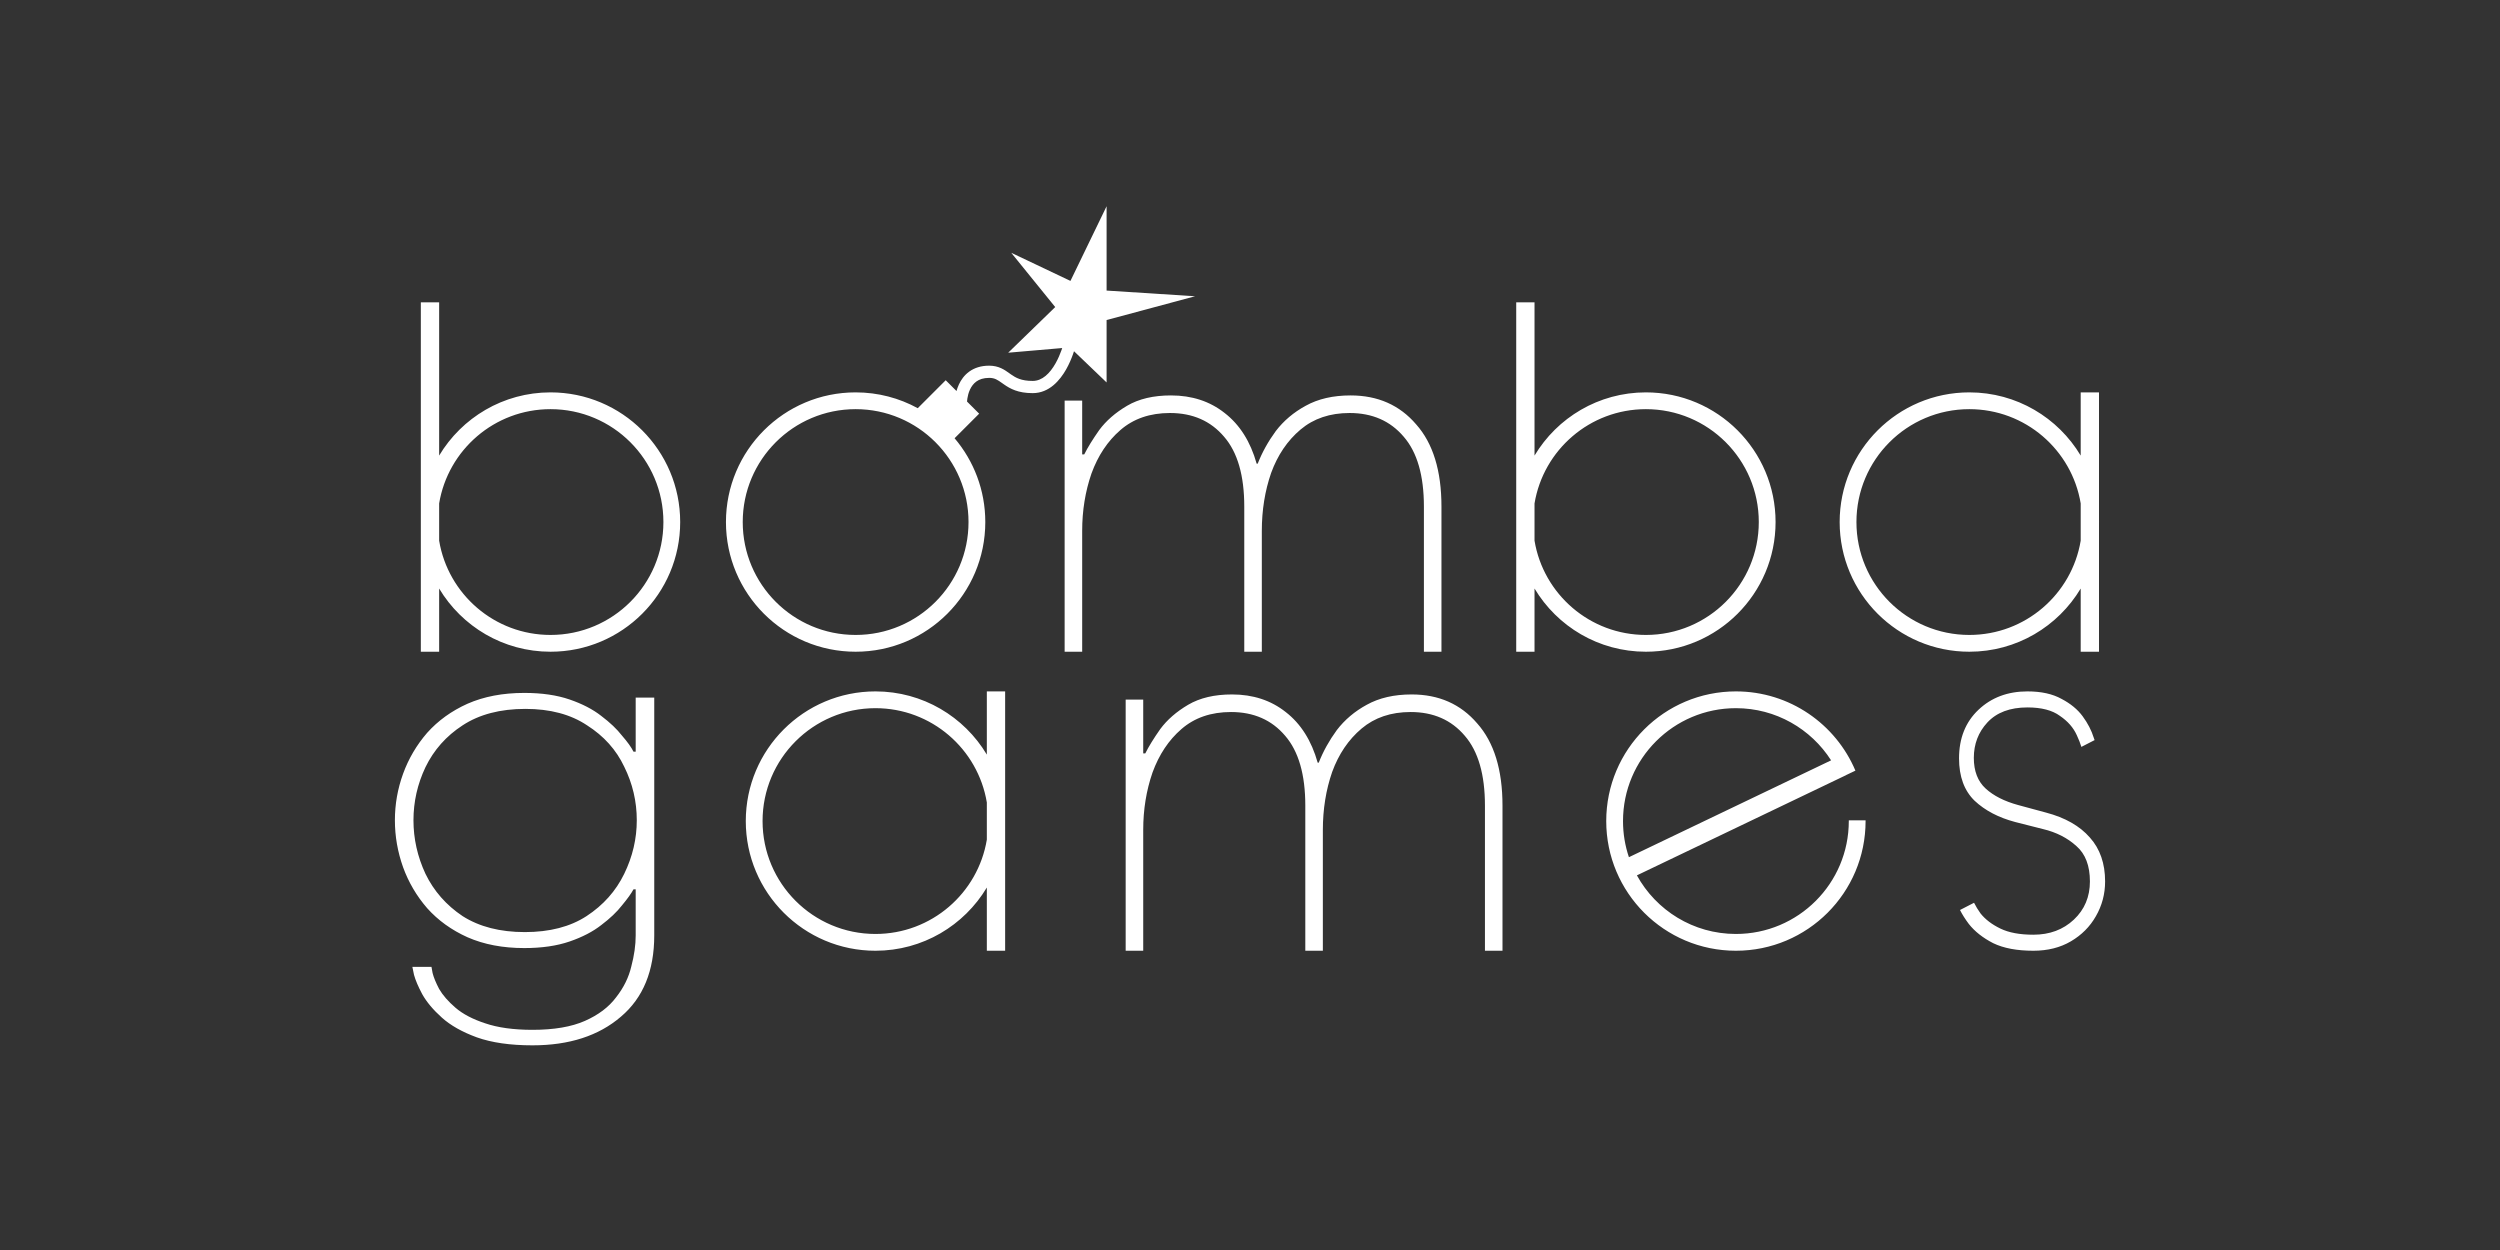 <svg xmlns="http://www.w3.org/2000/svg" width="400" height="200" viewBox="0 0 400 200" fill="none"><rect x="0" y="0" width="400" height="200" fill="#333333" stroke="none"/><path fill-rule="evenodd" clip-rule="evenodd" d="M177.055 33L171.272 44.947L161.799 40.445L168.835 49.131L161.311 56.433L169.953 55.687C169.918 55.793 169.878 55.91 169.833 56.038C169.626 56.621 169.311 57.389 168.88 58.148C167.978 59.736 166.769 60.949 165.232 60.949C163.382 60.949 162.514 60.434 161.753 59.904C161.667 59.844 161.58 59.781 161.49 59.717C160.732 59.172 159.807 58.508 158.261 58.508C156.945 58.508 155.894 58.868 155.079 59.455C154.274 60.035 153.756 60.796 153.423 61.516C153.256 61.876 153.132 62.233 153.04 62.564L151.313 60.837L146.839 65.311C143.888 63.697 140.501 62.78 136.9 62.78C125.441 62.78 116.152 72.069 116.152 83.528C116.152 94.987 125.441 104.276 136.9 104.276C148.359 104.276 157.648 94.987 157.648 83.528C157.648 78.415 155.799 73.735 152.733 70.118L156.664 66.188L154.725 64.249L154.727 64.221C154.734 64.112 154.749 63.949 154.78 63.752C154.841 63.354 154.962 62.838 155.195 62.336C155.426 61.835 155.755 61.375 156.221 61.039C156.676 60.712 157.319 60.461 158.261 60.461C159.157 60.461 159.598 60.772 160.354 61.307L160.355 61.308C160.444 61.371 160.538 61.437 160.637 61.506C161.628 62.197 162.88 62.902 165.232 62.902C167.897 62.902 169.609 60.819 170.578 59.112C171.083 58.224 171.441 57.344 171.673 56.691C171.738 56.508 171.794 56.341 171.84 56.196L177.055 61.193V51.207L191.213 47.402L177.055 46.492V33ZM170.341 64.096V104.277H173.149V84.941C173.149 81.688 173.645 78.627 174.636 75.759C175.682 72.892 177.224 70.575 179.261 68.811C181.354 66.991 183.996 66.081 187.19 66.081C190.824 66.081 193.715 67.349 195.862 69.886C198.01 72.368 199.083 76.09 199.083 81.053V104.277H201.891V84.941C201.891 81.632 202.387 78.544 203.378 75.677C204.424 72.809 205.993 70.493 208.086 68.728C210.178 66.963 212.793 66.081 215.932 66.081C219.566 66.081 222.457 67.349 224.604 69.886C226.751 72.368 227.825 76.09 227.825 81.053V104.277H230.633V81.053C230.633 75.318 229.284 70.934 226.586 67.901C223.943 64.812 220.447 63.268 216.097 63.268C213.289 63.268 210.894 63.82 208.912 64.923C206.985 65.971 205.388 67.322 204.121 68.976C202.91 70.63 201.946 72.368 201.231 74.188H201.065C200.074 70.658 198.367 67.956 195.945 66.081C193.577 64.206 190.714 63.268 187.355 63.268C184.547 63.268 182.207 63.82 180.335 64.923C178.463 66.026 176.976 67.322 175.875 68.811C174.829 70.3 174.03 71.596 173.48 72.699H173.149V64.096H170.341ZM180.107 152.12V111.938H182.915V120.542H183.245C183.796 119.439 184.594 118.143 185.64 116.654C186.742 115.165 188.228 113.869 190.1 112.766C191.973 111.663 194.313 111.111 197.121 111.111C200.479 111.111 203.343 112.049 205.71 113.924C208.133 115.799 209.84 118.501 210.831 122.031H210.996C211.712 120.211 212.676 118.474 213.887 116.819C215.153 115.165 216.75 113.814 218.677 112.766C220.659 111.663 223.055 111.111 225.863 111.111C230.213 111.111 233.709 112.655 236.352 115.744C239.05 118.777 240.399 123.161 240.399 128.896V152.12H237.591V128.896C237.591 123.933 236.517 120.211 234.37 117.729C232.222 115.192 229.332 113.924 225.697 113.924C222.559 113.924 219.944 114.806 217.851 116.571C215.759 118.336 214.19 120.652 213.144 123.52C212.152 126.387 211.657 129.476 211.657 132.784V152.12H208.849V128.896C208.849 123.933 207.775 120.211 205.628 117.729C203.48 115.192 200.59 113.924 196.956 113.924C193.762 113.924 191.119 114.834 189.027 116.654C186.989 118.418 185.448 120.735 184.402 123.602C183.411 126.47 182.915 129.531 182.915 132.784V152.12H180.107ZM76.288 165.975C78.676 166.827 81.646 167.254 85.199 167.254C91.081 167.254 95.798 165.725 99.351 162.667C102.904 159.66 104.68 155.325 104.68 149.661V111.619H101.71V120.265H101.36C101.011 119.563 100.399 118.711 99.526 117.709C98.71 116.656 97.604 115.604 96.206 114.551C94.867 113.498 93.177 112.621 91.139 111.92C89.101 111.218 86.684 110.867 83.888 110.867C80.452 110.867 77.423 111.444 74.803 112.596C72.24 113.749 70.085 115.303 68.338 117.258C66.649 119.212 65.368 121.393 64.494 123.798C63.62 126.204 63.184 128.685 63.184 131.241C63.184 133.798 63.62 136.304 64.494 138.76C65.368 141.165 66.649 143.346 68.338 145.3C70.085 147.255 72.24 148.809 74.803 149.962C77.423 151.114 80.452 151.691 83.888 151.691C86.684 151.691 89.101 151.34 91.139 150.638C93.177 149.937 94.867 149.06 96.206 148.007C97.604 146.954 98.71 145.902 99.526 144.849C100.399 143.797 101.011 142.945 101.36 142.293H101.71V149.661C101.71 151.215 101.477 152.869 101.011 154.623C100.603 156.377 99.788 158.031 98.565 159.585C97.4 161.139 95.74 162.392 93.585 163.344C91.43 164.296 88.635 164.773 85.199 164.773C82.17 164.773 79.637 164.422 77.598 163.72C75.618 163.068 74.046 162.241 72.881 161.239C71.716 160.237 70.842 159.234 70.26 158.232C69.736 157.229 69.386 156.377 69.212 155.676L69.037 154.698H65.979L66.241 155.976C66.474 156.828 66.911 157.856 67.552 159.059C68.251 160.312 69.299 161.565 70.697 162.818C72.094 164.071 73.958 165.123 76.288 165.975ZM93.847 146.578C91.227 148.283 87.936 149.135 83.975 149.135C80.015 149.135 76.695 148.283 74.016 146.578C71.395 144.824 69.415 142.569 68.076 139.812C66.794 137.055 66.154 134.199 66.154 131.241C66.154 128.284 66.794 125.452 68.076 122.746C69.415 119.989 71.395 117.759 74.016 116.055C76.695 114.3 80.044 113.423 84.063 113.423C88.023 113.423 91.314 114.3 93.935 116.055C96.614 117.759 98.594 119.964 99.875 122.671C101.215 125.377 101.885 128.234 101.885 131.241C101.885 134.199 101.215 137.055 99.875 139.812C98.536 142.569 96.526 144.824 93.847 146.578ZM325.335 152.119C322.723 152.119 320.584 151.717 318.918 150.912C317.252 150.057 315.946 149.026 315 147.819C314.437 147.07 313.97 146.331 313.599 145.6L315.847 144.443C316.128 145.007 316.476 145.579 316.892 146.159C317.657 147.115 318.715 147.919 320.066 148.573C321.417 149.227 323.173 149.554 325.335 149.554C327.946 149.554 330.108 148.749 331.819 147.14C333.53 145.53 334.386 143.493 334.386 141.029C334.386 138.514 333.665 136.627 332.224 135.37C330.783 134.062 329.004 133.157 326.888 132.654L322.43 131.522C319.773 130.818 317.612 129.686 315.946 128.127C314.28 126.517 313.447 124.254 313.447 121.337C313.447 118.117 314.482 115.527 316.554 113.565C318.625 111.604 321.237 110.623 324.389 110.623C326.595 110.623 328.419 111.025 329.86 111.83C331.301 112.585 332.427 113.515 333.237 114.622C334.048 115.728 334.633 116.86 334.993 118.017C335.043 118.152 335.09 118.286 335.135 118.417L333.021 119.504C332.844 118.924 332.601 118.302 332.292 117.64C331.751 116.432 330.851 115.401 329.59 114.546C328.374 113.641 326.64 113.188 324.389 113.188C321.597 113.188 319.458 113.993 317.972 115.603C316.531 117.162 315.811 119.048 315.811 121.261C315.811 123.374 316.441 125.008 317.702 126.165C318.963 127.322 320.697 128.202 322.903 128.806L327.361 130.013C330.423 130.818 332.765 132.151 334.386 134.012C336.007 135.823 336.817 138.162 336.817 141.029C336.817 143.041 336.322 144.902 335.331 146.612C334.386 148.272 333.057 149.604 331.346 150.61C329.635 151.616 327.631 152.119 325.335 152.119ZM70.263 48.378H67.334V83.528V104.276H70.263V94.163C73.886 100.221 80.51 104.276 88.082 104.276C99.541 104.276 108.83 94.987 108.83 83.528C108.83 72.069 99.541 62.78 88.082 62.78C80.51 62.78 73.886 66.836 70.263 72.893V48.378ZM70.263 86.505V80.552C71.682 71.992 79.12 65.465 88.082 65.465C98.058 65.465 106.145 73.552 106.145 83.528C106.145 93.504 98.058 101.591 88.082 101.591C79.12 101.591 71.682 95.064 70.263 86.505ZM242.595 48.378H245.524V72.893C249.147 66.836 255.771 62.78 263.343 62.78C274.802 62.78 284.091 72.069 284.091 83.528C284.091 94.987 274.802 104.276 263.343 104.276C255.771 104.276 249.147 100.221 245.524 94.163V104.276H242.595V83.528V48.378ZM245.524 86.505C246.943 95.064 254.381 101.591 263.343 101.591C273.319 101.591 281.406 93.504 281.406 83.528C281.406 73.552 273.319 65.465 263.343 65.465C254.381 65.465 246.943 71.992 245.524 80.552V86.505ZM335.84 62.78H332.911V72.892C329.288 66.835 322.664 62.78 315.093 62.78C303.634 62.78 294.345 72.069 294.345 83.528C294.345 94.987 303.634 104.276 315.093 104.276C322.664 104.276 329.288 100.221 332.911 94.165V104.276H335.84V83.715C335.841 83.653 335.841 83.591 335.841 83.528C335.841 83.501 335.841 83.473 335.841 83.445C335.841 83.411 335.84 83.376 335.84 83.341V62.78ZM315.093 65.465C324.053 65.465 331.49 71.989 332.911 80.546V86.51C331.49 95.067 324.053 101.591 315.093 101.591C305.117 101.591 297.03 93.504 297.03 83.528C297.03 73.552 305.117 65.465 315.093 65.465ZM157.893 110.623H160.822V152.119H157.893V142.005C154.27 148.063 147.645 152.119 140.073 152.119C128.614 152.119 119.325 142.83 119.325 131.371C119.325 119.912 128.614 110.623 140.073 110.623C147.645 110.623 154.27 114.679 157.893 120.737V110.623ZM157.893 128.397C156.475 119.836 149.036 113.308 140.073 113.308C130.097 113.308 122.01 121.395 122.01 131.371C122.01 141.347 130.097 149.434 140.073 149.434C149.036 149.434 156.475 142.906 157.893 134.345V128.397ZM136.9 101.591C146.876 101.591 154.963 93.504 154.963 83.528C154.963 73.552 146.876 65.465 136.9 65.465C126.924 65.465 118.837 73.552 118.837 83.528C118.837 93.504 126.924 101.591 136.9 101.591ZM260.626 137.151C260.014 135.336 259.682 133.393 259.682 131.371C259.682 121.395 267.769 113.308 277.745 113.308C284.144 113.308 289.766 116.636 292.975 121.655L260.626 137.151ZM295.391 124.006L296.866 123.304C293.719 115.852 286.342 110.623 277.745 110.623C266.286 110.623 256.997 119.912 256.997 131.371C256.997 142.83 266.286 152.119 277.745 152.119C289.204 152.119 298.493 142.83 298.493 131.371C298.493 131.33 298.493 131.29 298.493 131.249H295.808C295.808 131.269 295.808 131.288 295.808 131.308C295.808 131.329 295.808 131.35 295.808 131.371C295.808 141.347 287.721 149.434 277.745 149.434C270.917 149.434 264.975 145.647 261.904 140.058L295.395 124.015L295.391 124.006Z" fill="white"></path></svg>